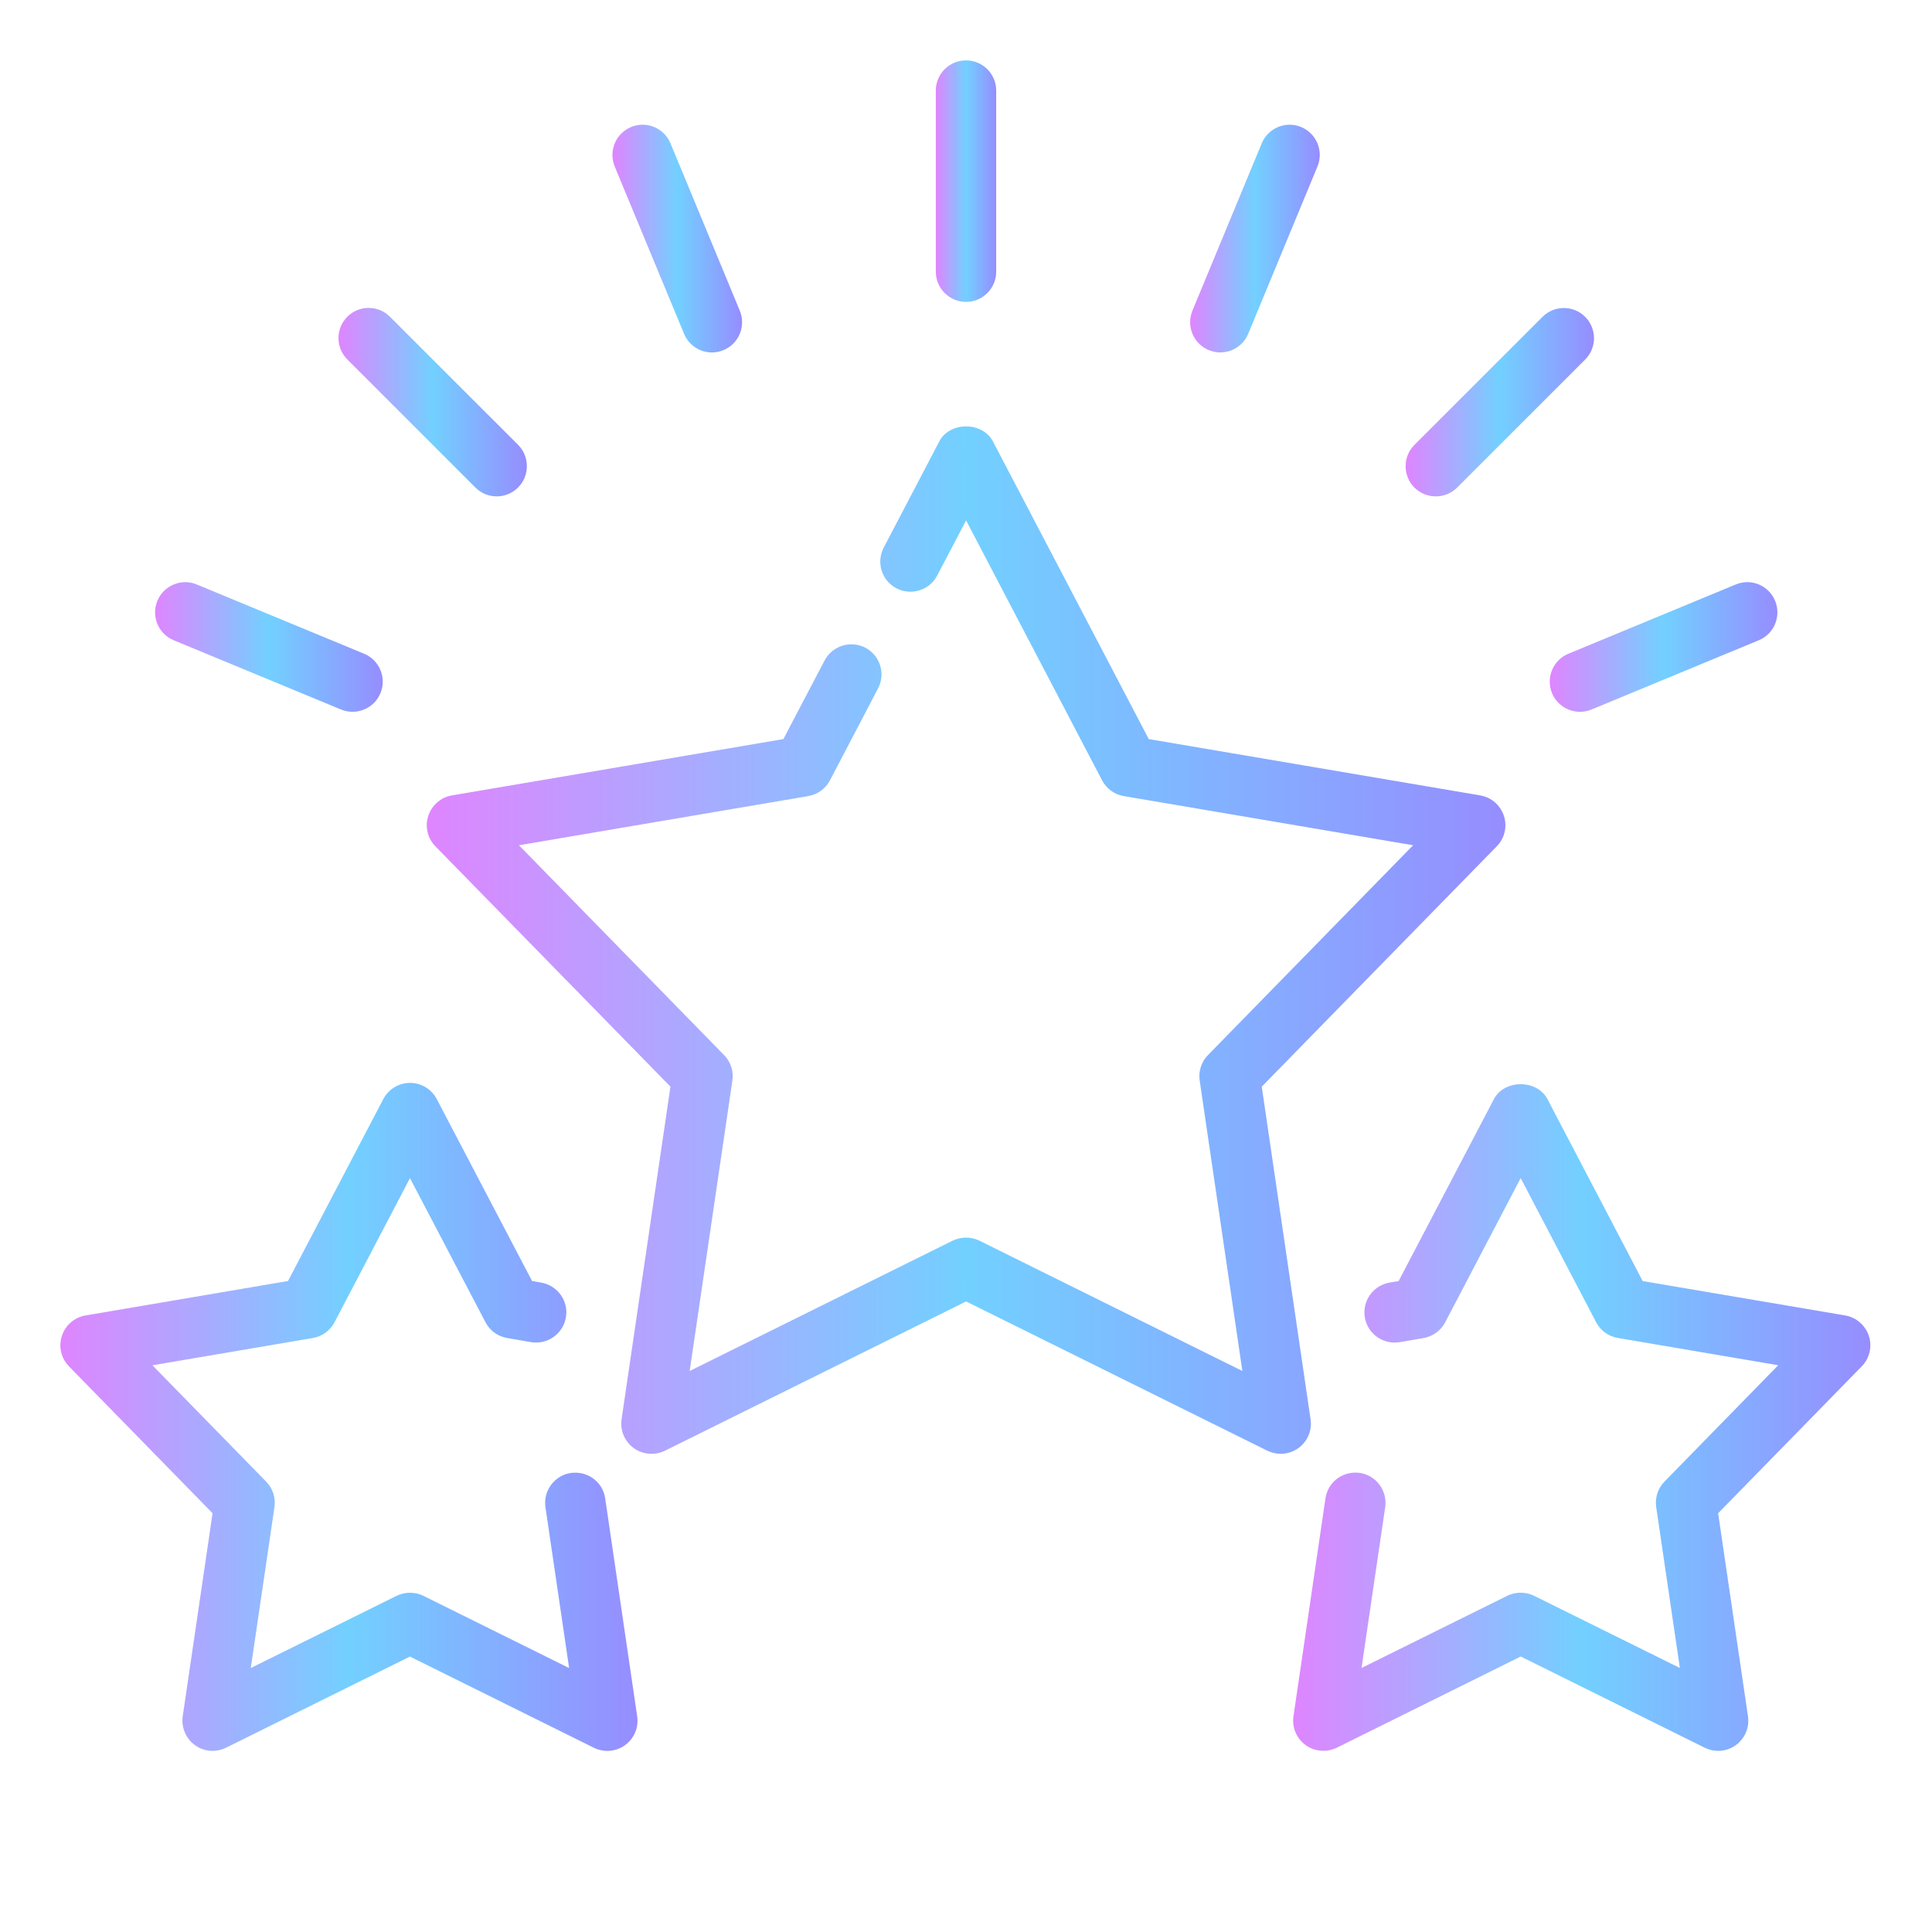 <svg xmlns="http://www.w3.org/2000/svg" width="40" height="40" viewBox="0 0 40 40" fill="none"><path d="M35.572 36.25C35.477 36.25 35.383 36.228 35.295 36.185L31.485 34.296L27.676 36.185C27.468 36.285 27.219 36.266 27.031 36.13C26.844 35.994 26.746 35.764 26.78 35.534L27.442 31.023C27.492 30.681 27.8 30.45 28.151 30.494C28.492 30.545 28.729 30.863 28.679 31.203L28.189 34.534L31.206 33.039C31.383 32.954 31.586 32.954 31.761 33.039L34.78 34.534L34.29 31.203C34.261 31.01 34.325 30.814 34.461 30.675L36.816 28.266L33.495 27.701C33.303 27.669 33.136 27.548 33.046 27.375L31.484 24.391L29.922 27.375C29.832 27.549 29.666 27.668 29.475 27.703L28.98 27.788C28.639 27.844 28.316 27.618 28.258 27.278C28.199 26.938 28.427 26.615 28.767 26.555L28.957 26.523L30.93 22.756C31.146 22.344 31.821 22.345 32.038 22.755L34.01 26.523L38.203 27.235C38.431 27.274 38.62 27.438 38.693 27.659C38.765 27.88 38.708 28.123 38.545 28.289L35.572 31.33L36.19 35.535C36.224 35.765 36.127 35.994 35.939 36.131C35.831 36.21 35.701 36.25 35.572 36.25Z" fill="url(#paint0_linear_5763_638)"></path><path d="M4.402 36.25C4.272 36.25 4.143 36.21 4.035 36.13C3.847 35.994 3.751 35.764 3.783 35.535L4.401 31.33L1.428 28.289C1.266 28.122 1.208 27.88 1.281 27.659C1.353 27.437 1.541 27.274 1.771 27.235L5.963 26.522L7.936 22.755C8.043 22.55 8.257 22.42 8.49 22.42C8.722 22.42 8.935 22.55 9.043 22.756L11.016 26.522L11.206 26.555C11.546 26.615 11.775 26.937 11.716 27.277C11.657 27.617 11.333 27.845 10.993 27.787L10.498 27.702C10.307 27.669 10.141 27.549 10.051 27.375L8.488 24.392L6.926 27.376C6.836 27.549 6.67 27.669 6.477 27.702L3.156 28.267L5.511 30.676C5.647 30.815 5.711 31.011 5.682 31.204L5.192 34.535L8.211 33.04C8.387 32.955 8.591 32.955 8.766 33.04L11.783 34.535L11.293 31.204C11.243 30.864 11.48 30.546 11.821 30.495C12.172 30.452 12.48 30.681 12.53 31.024L13.192 35.535C13.226 35.765 13.13 35.994 12.941 36.131C12.753 36.269 12.503 36.287 12.296 36.186L8.487 34.297L4.677 36.186C4.592 36.227 4.497 36.25 4.402 36.25Z" fill="url(#paint1_linear_5763_638)"></path><path d="M26.516 30.1C26.421 30.1 26.326 30.077 26.238 30.035L20.002 26.945L13.766 30.036C13.557 30.137 13.308 30.117 13.121 29.981C12.933 29.845 12.836 29.615 12.869 29.385L13.881 22.498L9.014 17.522C8.852 17.356 8.794 17.113 8.867 16.892C8.939 16.671 9.127 16.507 9.357 16.468L16.219 15.302L17.072 13.675C17.232 13.37 17.609 13.252 17.916 13.41C18.222 13.571 18.339 13.948 18.179 14.253L17.184 16.155C17.094 16.328 16.928 16.448 16.736 16.482L10.744 17.5L14.992 21.845C15.128 21.983 15.192 22.18 15.163 22.372L14.279 28.385L19.723 25.687C19.899 25.602 20.103 25.602 20.278 25.687L25.722 28.385L24.838 22.372C24.809 22.18 24.873 21.983 25.009 21.845L29.257 17.5L23.266 16.482C23.073 16.45 22.907 16.328 22.817 16.155L20.002 10.775L19.404 11.916C19.244 12.222 18.867 12.338 18.561 12.181C18.254 12.021 18.137 11.642 18.297 11.337L19.448 9.137C19.663 8.725 20.339 8.726 20.556 9.136L23.784 15.302L30.647 16.468C30.876 16.507 31.064 16.671 31.137 16.892C31.209 17.113 31.152 17.356 30.989 17.522L26.123 22.498L27.134 29.385C27.168 29.615 27.072 29.843 26.883 29.981C26.774 30.06 26.644 30.1 26.516 30.1Z" fill="url(#paint2_linear_5763_638)"></path><path d="M25.265 7.296C25.185 7.296 25.104 7.281 25.027 7.249C24.708 7.117 24.557 6.751 24.688 6.432L26.122 2.969C26.254 2.65 26.622 2.497 26.938 2.63C27.257 2.761 27.408 3.127 27.277 3.446L25.843 6.91C25.744 7.151 25.51 7.296 25.265 7.296Z" fill="url(#paint3_linear_5763_638)"></path><path d="M29.727 10.277C29.567 10.277 29.407 10.216 29.284 10.095C29.041 9.851 29.041 9.455 29.284 9.211L31.936 6.56C32.179 6.316 32.576 6.316 32.819 6.56C33.063 6.804 33.063 7.2 32.819 7.444L30.168 10.095C30.047 10.216 29.887 10.277 29.727 10.277Z" fill="url(#paint4_linear_5763_638)"></path><path d="M32.711 14.737C32.466 14.737 32.233 14.592 32.133 14.351C32.002 14.032 32.153 13.666 32.472 13.535L35.936 12.101C36.255 11.967 36.621 12.121 36.752 12.44C36.883 12.759 36.732 13.125 36.413 13.256L32.95 14.69C32.872 14.722 32.791 14.737 32.711 14.737Z" fill="url(#paint5_linear_5763_638)"></path><path d="M7.299 14.737C7.219 14.737 7.138 14.722 7.061 14.69L3.597 13.256C3.278 13.125 3.127 12.759 3.258 12.44C3.391 12.121 3.758 11.967 4.074 12.101L7.538 13.535C7.857 13.666 8.008 14.032 7.877 14.351C7.777 14.592 7.544 14.737 7.299 14.737Z" fill="url(#paint6_linear_5763_638)"></path><path d="M10.284 10.277C10.124 10.277 9.964 10.215 9.842 10.094L7.191 7.442C6.947 7.198 6.947 6.802 7.191 6.558C7.434 6.314 7.831 6.314 8.074 6.558L10.726 9.209C10.969 9.453 10.969 9.849 10.726 10.093C10.604 10.215 10.444 10.277 10.284 10.277Z" fill="url(#paint7_linear_5763_638)"></path><path d="M14.739 7.297C14.495 7.297 14.262 7.152 14.162 6.91L12.727 3.447C12.596 3.128 12.747 2.762 13.066 2.63C13.384 2.497 13.751 2.65 13.882 2.969L15.317 6.433C15.448 6.752 15.297 7.118 14.978 7.249C14.899 7.282 14.818 7.297 14.739 7.297Z" fill="url(#paint8_linear_5763_638)"></path><path d="M20 6.25C19.655 6.25 19.375 5.97 19.375 5.625V1.875C19.375 1.53 19.655 1.25 20 1.25C20.345 1.25 20.625 1.53 20.625 1.875V5.625C20.625 5.97 20.345 6.25 20 6.25Z" fill="url(#paint9_linear_5763_638)"></path><defs><linearGradient id="paint0_linear_5763_638" x1="26.773" y1="29.349" x2="38.723" y2="29.349" gradientUnits="userSpaceOnUse"><stop stop-color="#DF85FF"></stop><stop offset="0.5" stop-color="#72D0FF"></stop><stop offset="1" stop-color="#968DFF"></stop></linearGradient><linearGradient id="paint1_linear_5763_638" x1="1.25" y1="29.335" x2="13.199" y2="29.335" gradientUnits="userSpaceOnUse"><stop stop-color="#DF85FF"></stop><stop offset="0.5" stop-color="#72D0FF"></stop><stop offset="1" stop-color="#968DFF"></stop></linearGradient><linearGradient id="paint2_linear_5763_638" x1="8.836" y1="19.464" x2="31.168" y2="19.464" gradientUnits="userSpaceOnUse"><stop stop-color="#DF85FF"></stop><stop offset="0.5" stop-color="#72D0FF"></stop><stop offset="1" stop-color="#968DFF"></stop></linearGradient><linearGradient id="paint3_linear_5763_638" x1="24.641" y1="4.939" x2="27.324" y2="4.939" gradientUnits="userSpaceOnUse"><stop stop-color="#DF85FF"></stop><stop offset="0.5" stop-color="#72D0FF"></stop><stop offset="1" stop-color="#968DFF"></stop></linearGradient><linearGradient id="paint4_linear_5763_638" x1="29.102" y1="8.327" x2="33.002" y2="8.327" gradientUnits="userSpaceOnUse"><stop stop-color="#DF85FF"></stop><stop offset="0.5" stop-color="#72D0FF"></stop><stop offset="1" stop-color="#968DFF"></stop></linearGradient><linearGradient id="paint5_linear_5763_638" x1="32.086" y1="13.395" x2="36.799" y2="13.395" gradientUnits="userSpaceOnUse"><stop stop-color="#DF85FF"></stop><stop offset="0.5" stop-color="#72D0FF"></stop><stop offset="1" stop-color="#968DFF"></stop></linearGradient><linearGradient id="paint6_linear_5763_638" x1="3.211" y1="13.395" x2="7.924" y2="13.395" gradientUnits="userSpaceOnUse"><stop stop-color="#DF85FF"></stop><stop offset="0.5" stop-color="#72D0FF"></stop><stop offset="1" stop-color="#968DFF"></stop></linearGradient><linearGradient id="paint7_linear_5763_638" x1="7.008" y1="8.326" x2="10.908" y2="8.326" gradientUnits="userSpaceOnUse"><stop stop-color="#DF85FF"></stop><stop offset="0.5" stop-color="#72D0FF"></stop><stop offset="1" stop-color="#968DFF"></stop></linearGradient><linearGradient id="paint8_linear_5763_638" x1="12.68" y1="4.939" x2="15.364" y2="4.939" gradientUnits="userSpaceOnUse"><stop stop-color="#DF85FF"></stop><stop offset="0.5" stop-color="#72D0FF"></stop><stop offset="1" stop-color="#968DFF"></stop></linearGradient><linearGradient id="paint9_linear_5763_638" x1="19.375" y1="3.75" x2="20.625" y2="3.75" gradientUnits="userSpaceOnUse"><stop stop-color="#DF85FF"></stop><stop offset="0.5" stop-color="#72D0FF"></stop><stop offset="1" stop-color="#968DFF"></stop></linearGradient></defs></svg>